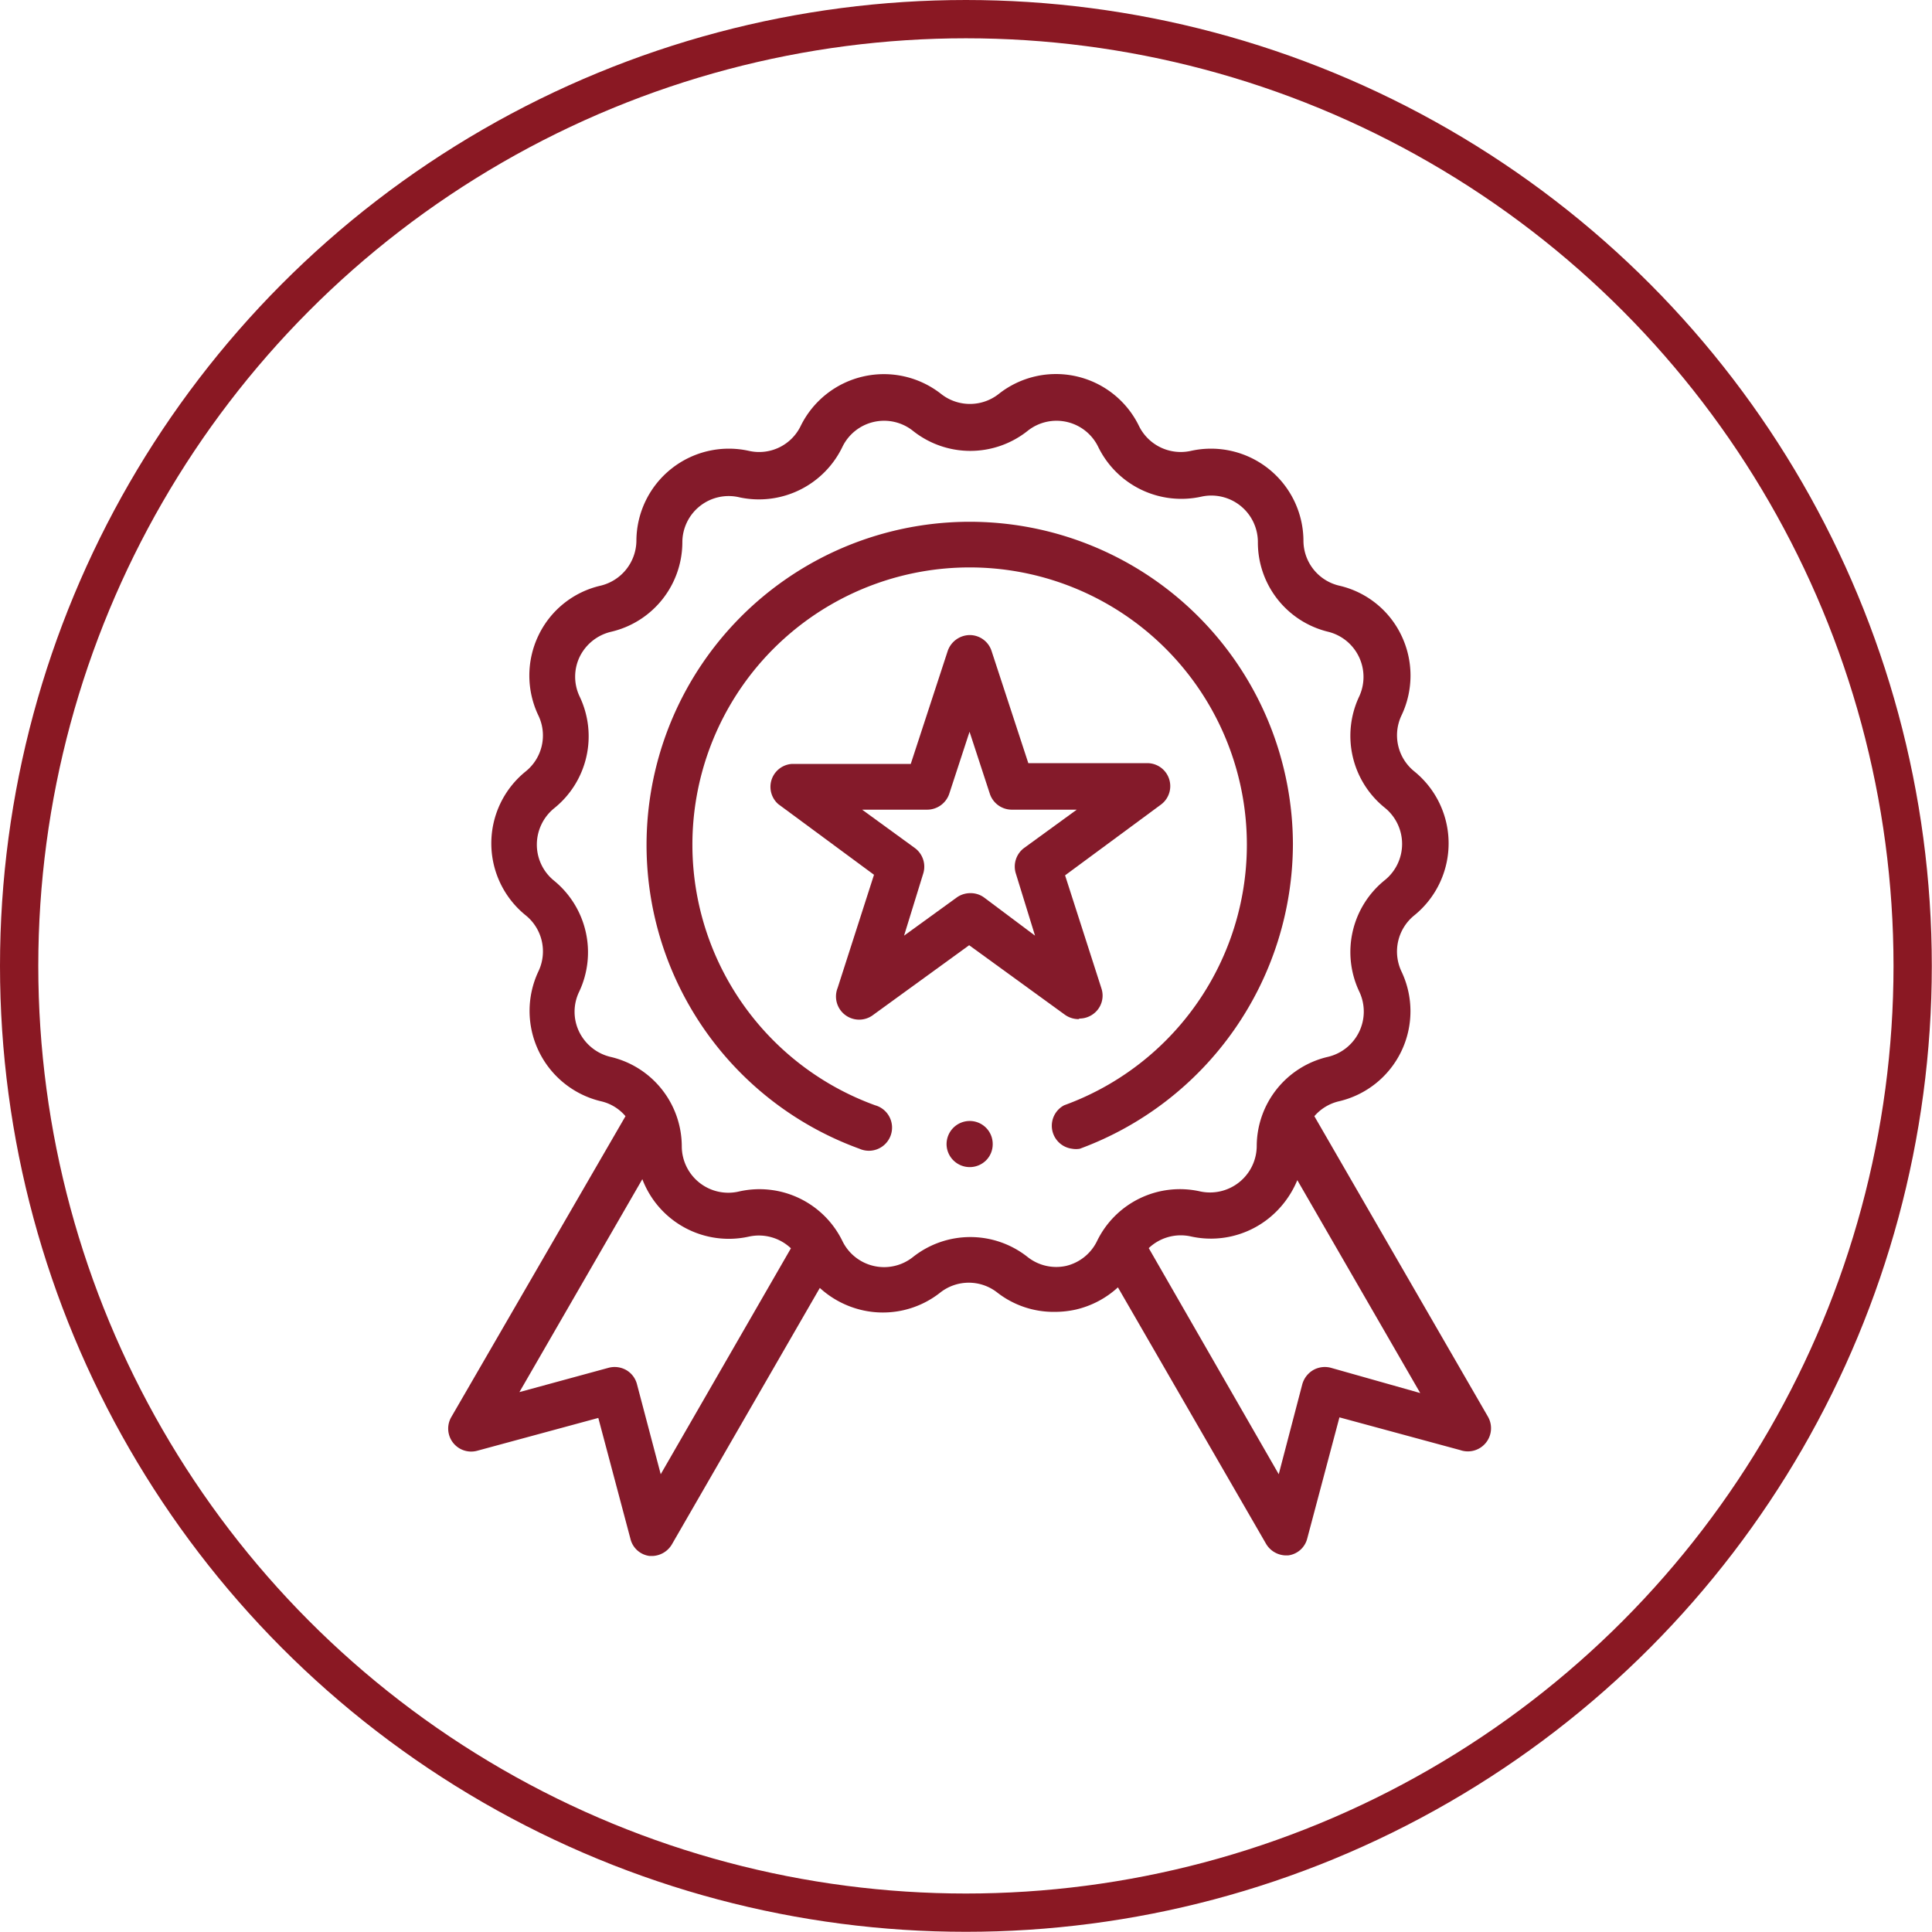 <?xml version="1.0" encoding="UTF-8"?> <svg xmlns="http://www.w3.org/2000/svg" viewBox="0 0 100.91 100.91"><defs><style>.cls-1{fill:none;stroke:#8a1823;stroke-miterlimit:10;stroke-width:2px;}.cls-2{fill:#841a2a;}</style></defs><g id="Layer_2" data-name="Layer 2"><g id="Layer_1-2" data-name="Layer 1"><circle class="cls-1" cx="50.45" cy="50.45" r="49.45"></circle><path class="cls-2" d="M77.72,74l-9.07-15.7a2.42,2.42,0,0,1,1.29-.78,4.83,4.83,0,0,0,3.26-6.78,2.43,2.43,0,0,1,.67-2.93,4.84,4.84,0,0,0,0-7.52,2.42,2.42,0,0,1-.67-2.92,4.84,4.84,0,0,0,0-4.17,4.78,4.78,0,0,0-3.25-2.61,2.42,2.42,0,0,1-1.87-2.35,4.83,4.83,0,0,0-5.88-4.69,2.43,2.43,0,0,1-2.71-1.3,4.82,4.82,0,0,0-7.33-1.67,2.43,2.43,0,0,1-3,0,4.84,4.84,0,0,0-7.34,1.67,2.41,2.41,0,0,1-2.7,1.3,4.83,4.83,0,0,0-5.88,4.69,2.44,2.44,0,0,1-1.87,2.35,4.78,4.78,0,0,0-3.25,2.61,4.84,4.84,0,0,0,0,4.17,2.41,2.41,0,0,1-.66,2.92,4.83,4.83,0,0,0,0,7.52,2.42,2.42,0,0,1,.66,2.93,4.85,4.85,0,0,0,3.27,6.78,2.36,2.36,0,0,1,1.28.78L23.58,74a1.2,1.2,0,0,0,1.36,1.77l6.31-1.71,1.68,6.32a1.18,1.18,0,0,0,1,.89h.16a1.23,1.23,0,0,0,1-.6l7.73-13.4a4.91,4.91,0,0,0,2.21,1.16,4.83,4.83,0,0,0,4.07-.91,2.41,2.41,0,0,1,3,0,4.79,4.79,0,0,0,3,1,5.06,5.06,0,0,0,1.09-.12,4.88,4.88,0,0,0,2.2-1.16l7.74,13.4a1.23,1.23,0,0,0,1,.6h.15a1.18,1.18,0,0,0,1-.89l1.68-6.32,6.31,1.71A1.21,1.21,0,0,0,77.72,74ZM34.51,77,33.27,72.3a1.2,1.2,0,0,0-.56-.74,1.23,1.23,0,0,0-.92-.12l-4.66,1.27,6.42-11.12a4.83,4.83,0,0,0,5.56,3,2.43,2.43,0,0,1,2.2.61ZM55.68,66.12a2.41,2.41,0,0,1-2-.46,4.82,4.82,0,0,0-6,0A2.42,2.42,0,0,1,44,64.82a4.82,4.82,0,0,0-5.39-2.59,2.43,2.43,0,0,1-3-2.36,4.81,4.81,0,0,0-3.73-4.67,2.45,2.45,0,0,1-1.63-1.31,2.4,2.4,0,0,1,0-2.09A4.83,4.83,0,0,0,28.94,46a2.42,2.42,0,0,1-.9-1.89,2.45,2.45,0,0,1,.9-1.89,4.82,4.82,0,0,0,1.34-5.83,2.4,2.4,0,0,1,0-2.09A2.45,2.45,0,0,1,31.91,33a4.81,4.81,0,0,0,3.73-4.67,2.42,2.42,0,0,1,3-2.35A4.84,4.84,0,0,0,44,23.34a2.42,2.42,0,0,1,3.68-.84,4.81,4.81,0,0,0,6,0,2.42,2.42,0,0,1,3.68.84,4.83,4.83,0,0,0,5.39,2.6,2.43,2.43,0,0,1,2.95,2.35A4.8,4.8,0,0,0,69.38,33,2.43,2.43,0,0,1,71,36.36a4.82,4.82,0,0,0,1.33,5.83,2.43,2.43,0,0,1,0,3.78A4.82,4.82,0,0,0,71,51.8a2.43,2.43,0,0,1-1.64,3.4,4.8,4.8,0,0,0-3.72,4.67,2.44,2.44,0,0,1-2.95,2.36,4.81,4.81,0,0,0-5.39,2.59A2.42,2.42,0,0,1,55.68,66.12Zm13.83,5.32a1.23,1.23,0,0,0-.92.12,1.25,1.25,0,0,0-.57.74L66.79,77,60,65.19a2.43,2.43,0,0,1,2.2-.61,4.83,4.83,0,0,0,4.06-.94,5,5,0,0,0,1.5-2l6.42,11.12Z"></path><path class="cls-2" d="M56.39,53.2a1.22,1.22,0,0,0,.7-.23,1.19,1.19,0,0,0,.44-1.34l-1.9-5.91,5-3.69a1.2,1.2,0,0,0-.72-2.17h-6.2L51.79,34a1.2,1.2,0,0,0-1.14-.83A1.23,1.23,0,0,0,49.5,34l-1.93,5.9h-6.2A1.2,1.2,0,0,0,40.65,42l5,3.69-1.9,5.91A1.21,1.21,0,0,0,45.62,53l5-3.63,5,3.63a1.23,1.23,0,0,0,.71.23Zm-5-6.33a1.19,1.19,0,0,0-.7-.22,1.22,1.22,0,0,0-.71.22l-2.76,2,1-3.24a1.21,1.21,0,0,0-.44-1.34l-2.75-2h3.4a1.22,1.22,0,0,0,1.15-.83l1.06-3.24,1.06,3.24a1.21,1.21,0,0,0,1.15.83h3.39l-2.75,2a1.21,1.21,0,0,0-.43,1.34l1,3.24Z"></path><path class="cls-2" d="M67.53,44.08A16.88,16.88,0,1,0,44.89,60a1.21,1.21,0,1,0,.82-2.27,14.48,14.48,0,1,1,9.87,0A1.21,1.21,0,0,0,56,60,1.14,1.14,0,0,0,56.4,60,17,17,0,0,0,67.53,44.08Z"></path><path class="cls-2" d="M50.65,58.55a1.21,1.21,0,0,0-1.21,1.21,1.2,1.2,0,0,0,.36.85,1.21,1.21,0,0,0,1.7,0,1.19,1.19,0,0,0,.35-.85,1.2,1.2,0,0,0-1.2-1.21Z"></path></g></g></svg> 